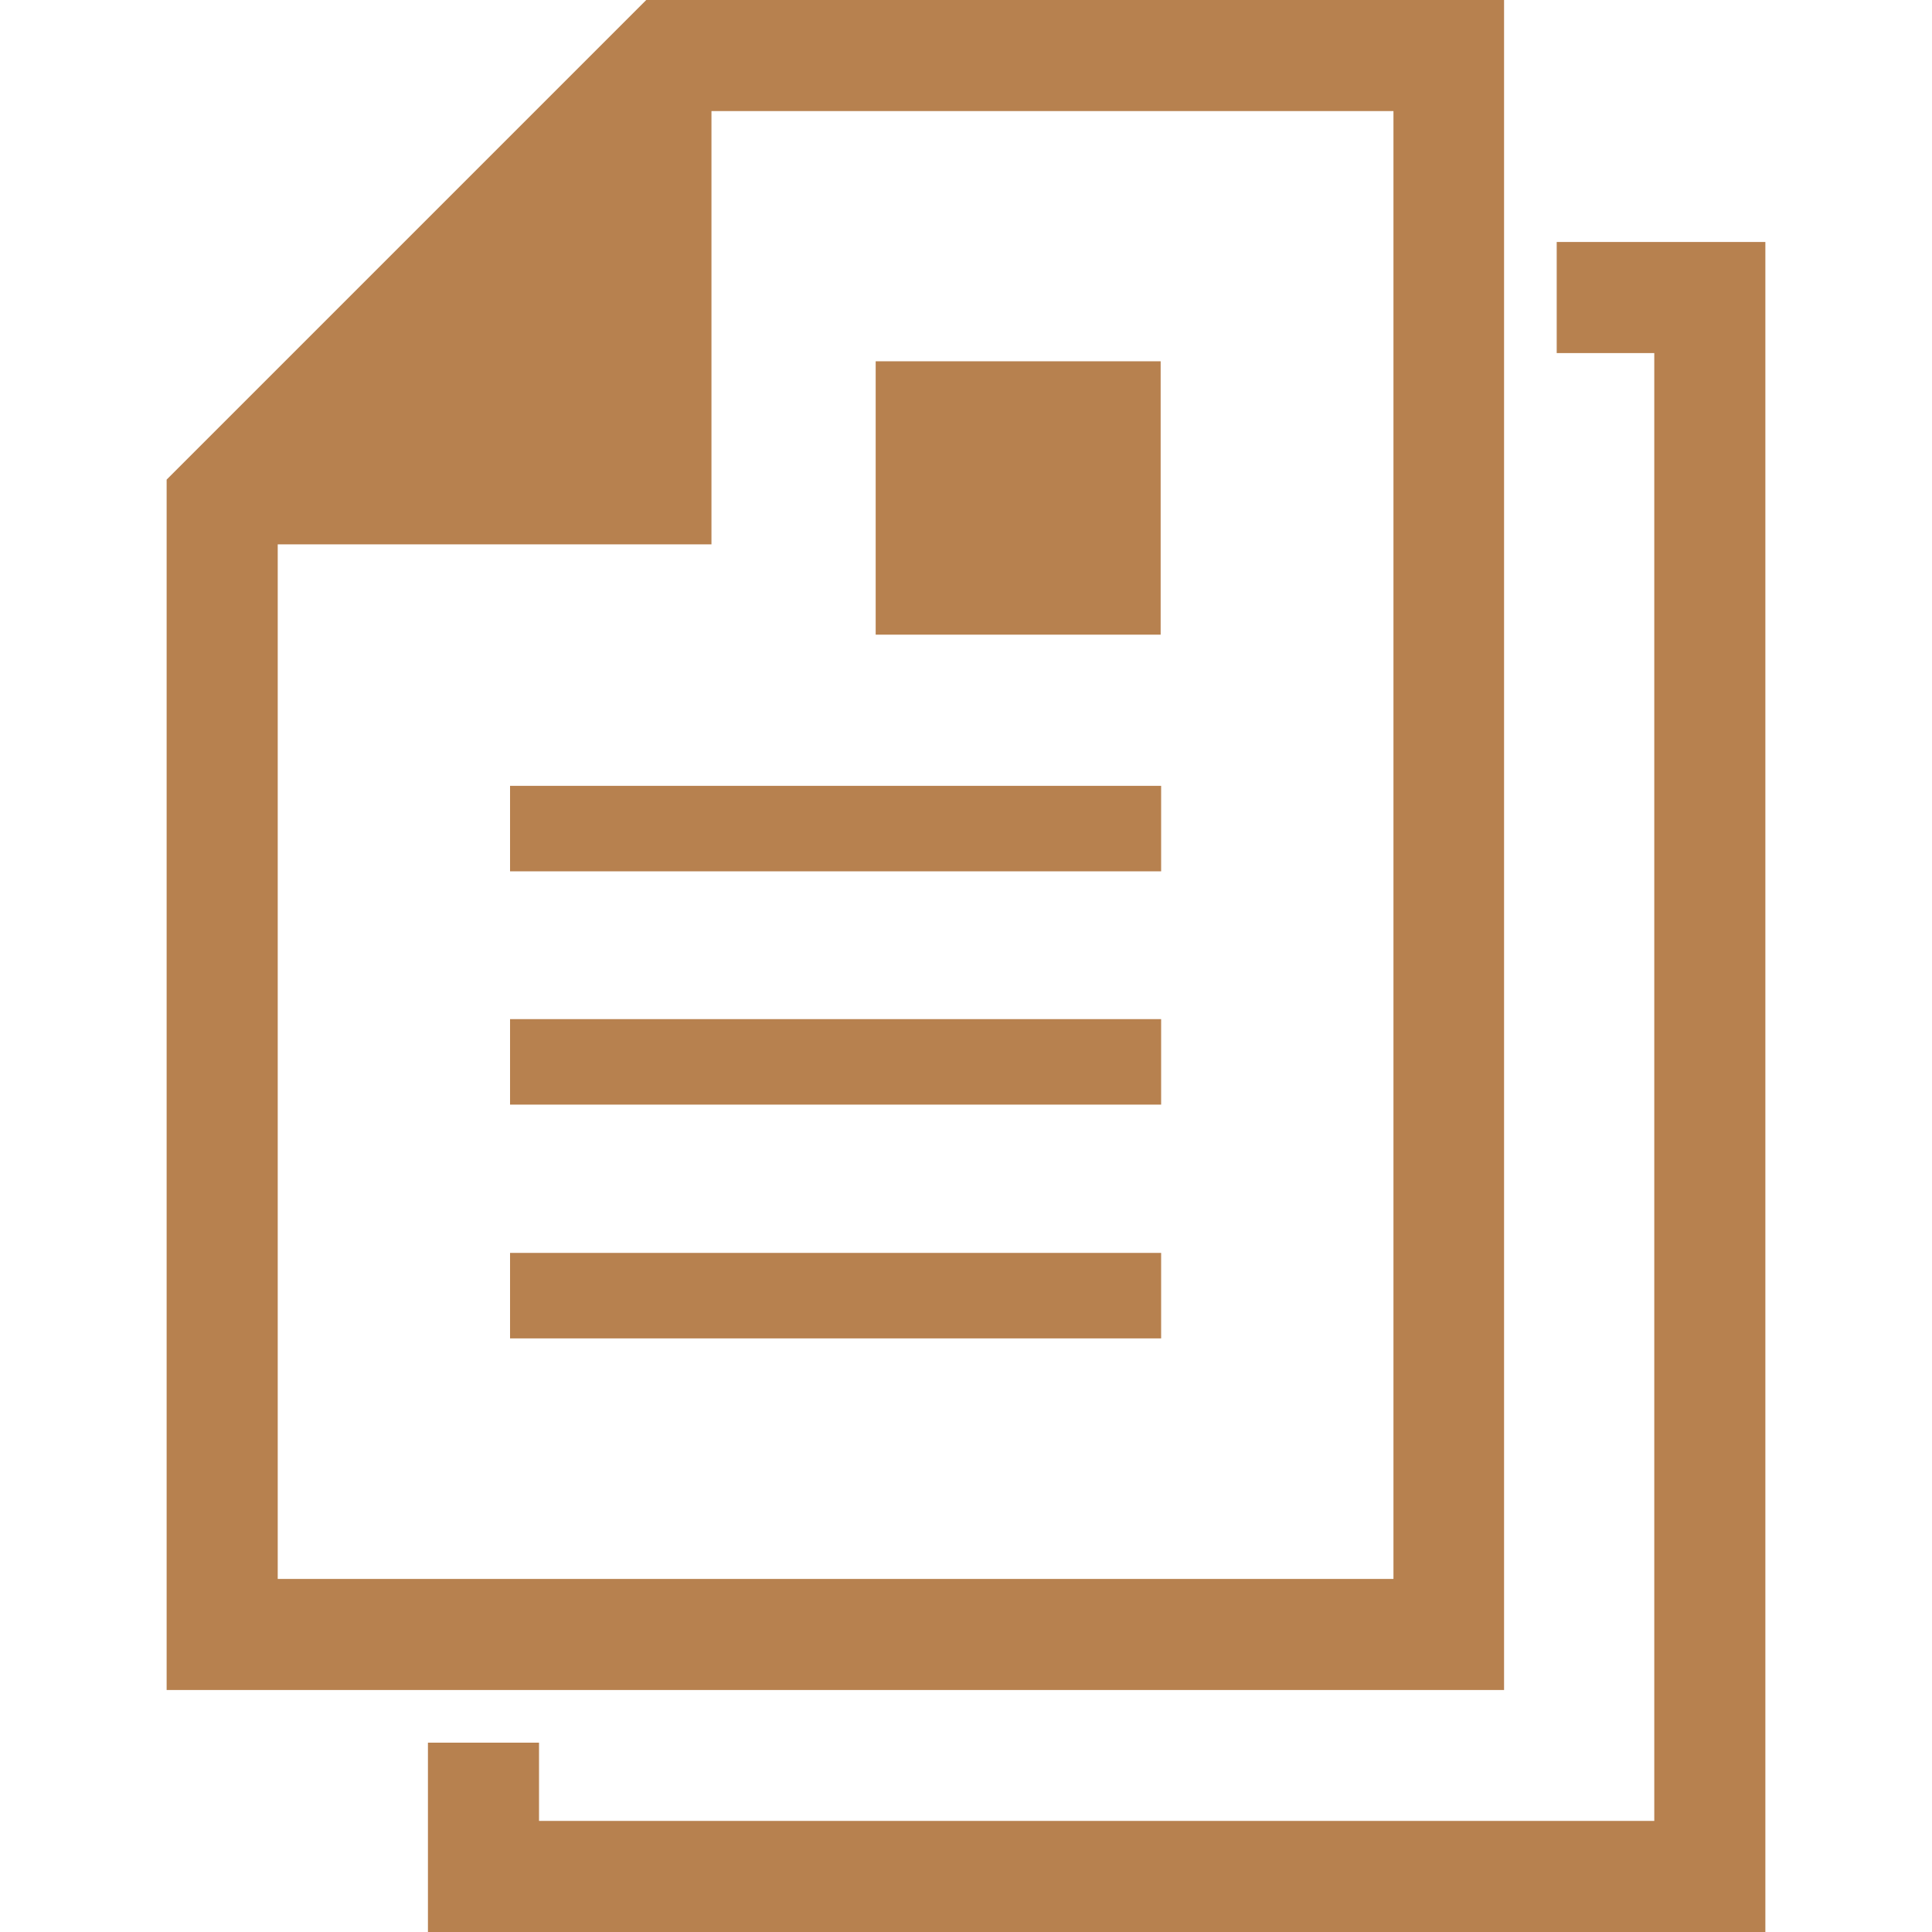 <?xml version="1.0" encoding="UTF-8"?>
<svg id="_レイヤー_1" data-name="レイヤー 1" xmlns="http://www.w3.org/2000/svg" width="40" height="40" viewBox="0 0 40 40">
  <defs>
    <style>
      .cls-1 {
        fill: #b7814f;
      }
    </style>
  </defs>
  <path class="cls-1" d="M31.14,0H13.38L3.45,9.93v25.06h27.69V0h0ZM28.85,32.69H5.75V11.27h8.98V2.3h14.12v30.4h0Z"/>
  <rect class="cls-1" x="10.56" y="16.27" width="13.48" height="1.77"/>
  <rect class="cls-1" x="10.56" y="21.1" width="13.48" height="1.77"/>
  <rect class="cls-1" x="10.56" y="25.94" width="13.48" height="1.77"/>
  <rect class="cls-1" x="18.13" y="7.48" width="5.9" height="5.66"/>
  <polygon class="cls-1" points="32.23 5.01 32.23 7.31 34.25 7.31 34.25 37.7 11.16 37.7 11.16 36.08 8.86 36.08 8.86 40 36.55 40 36.55 5.01 32.23 5.01"/>
</svg>